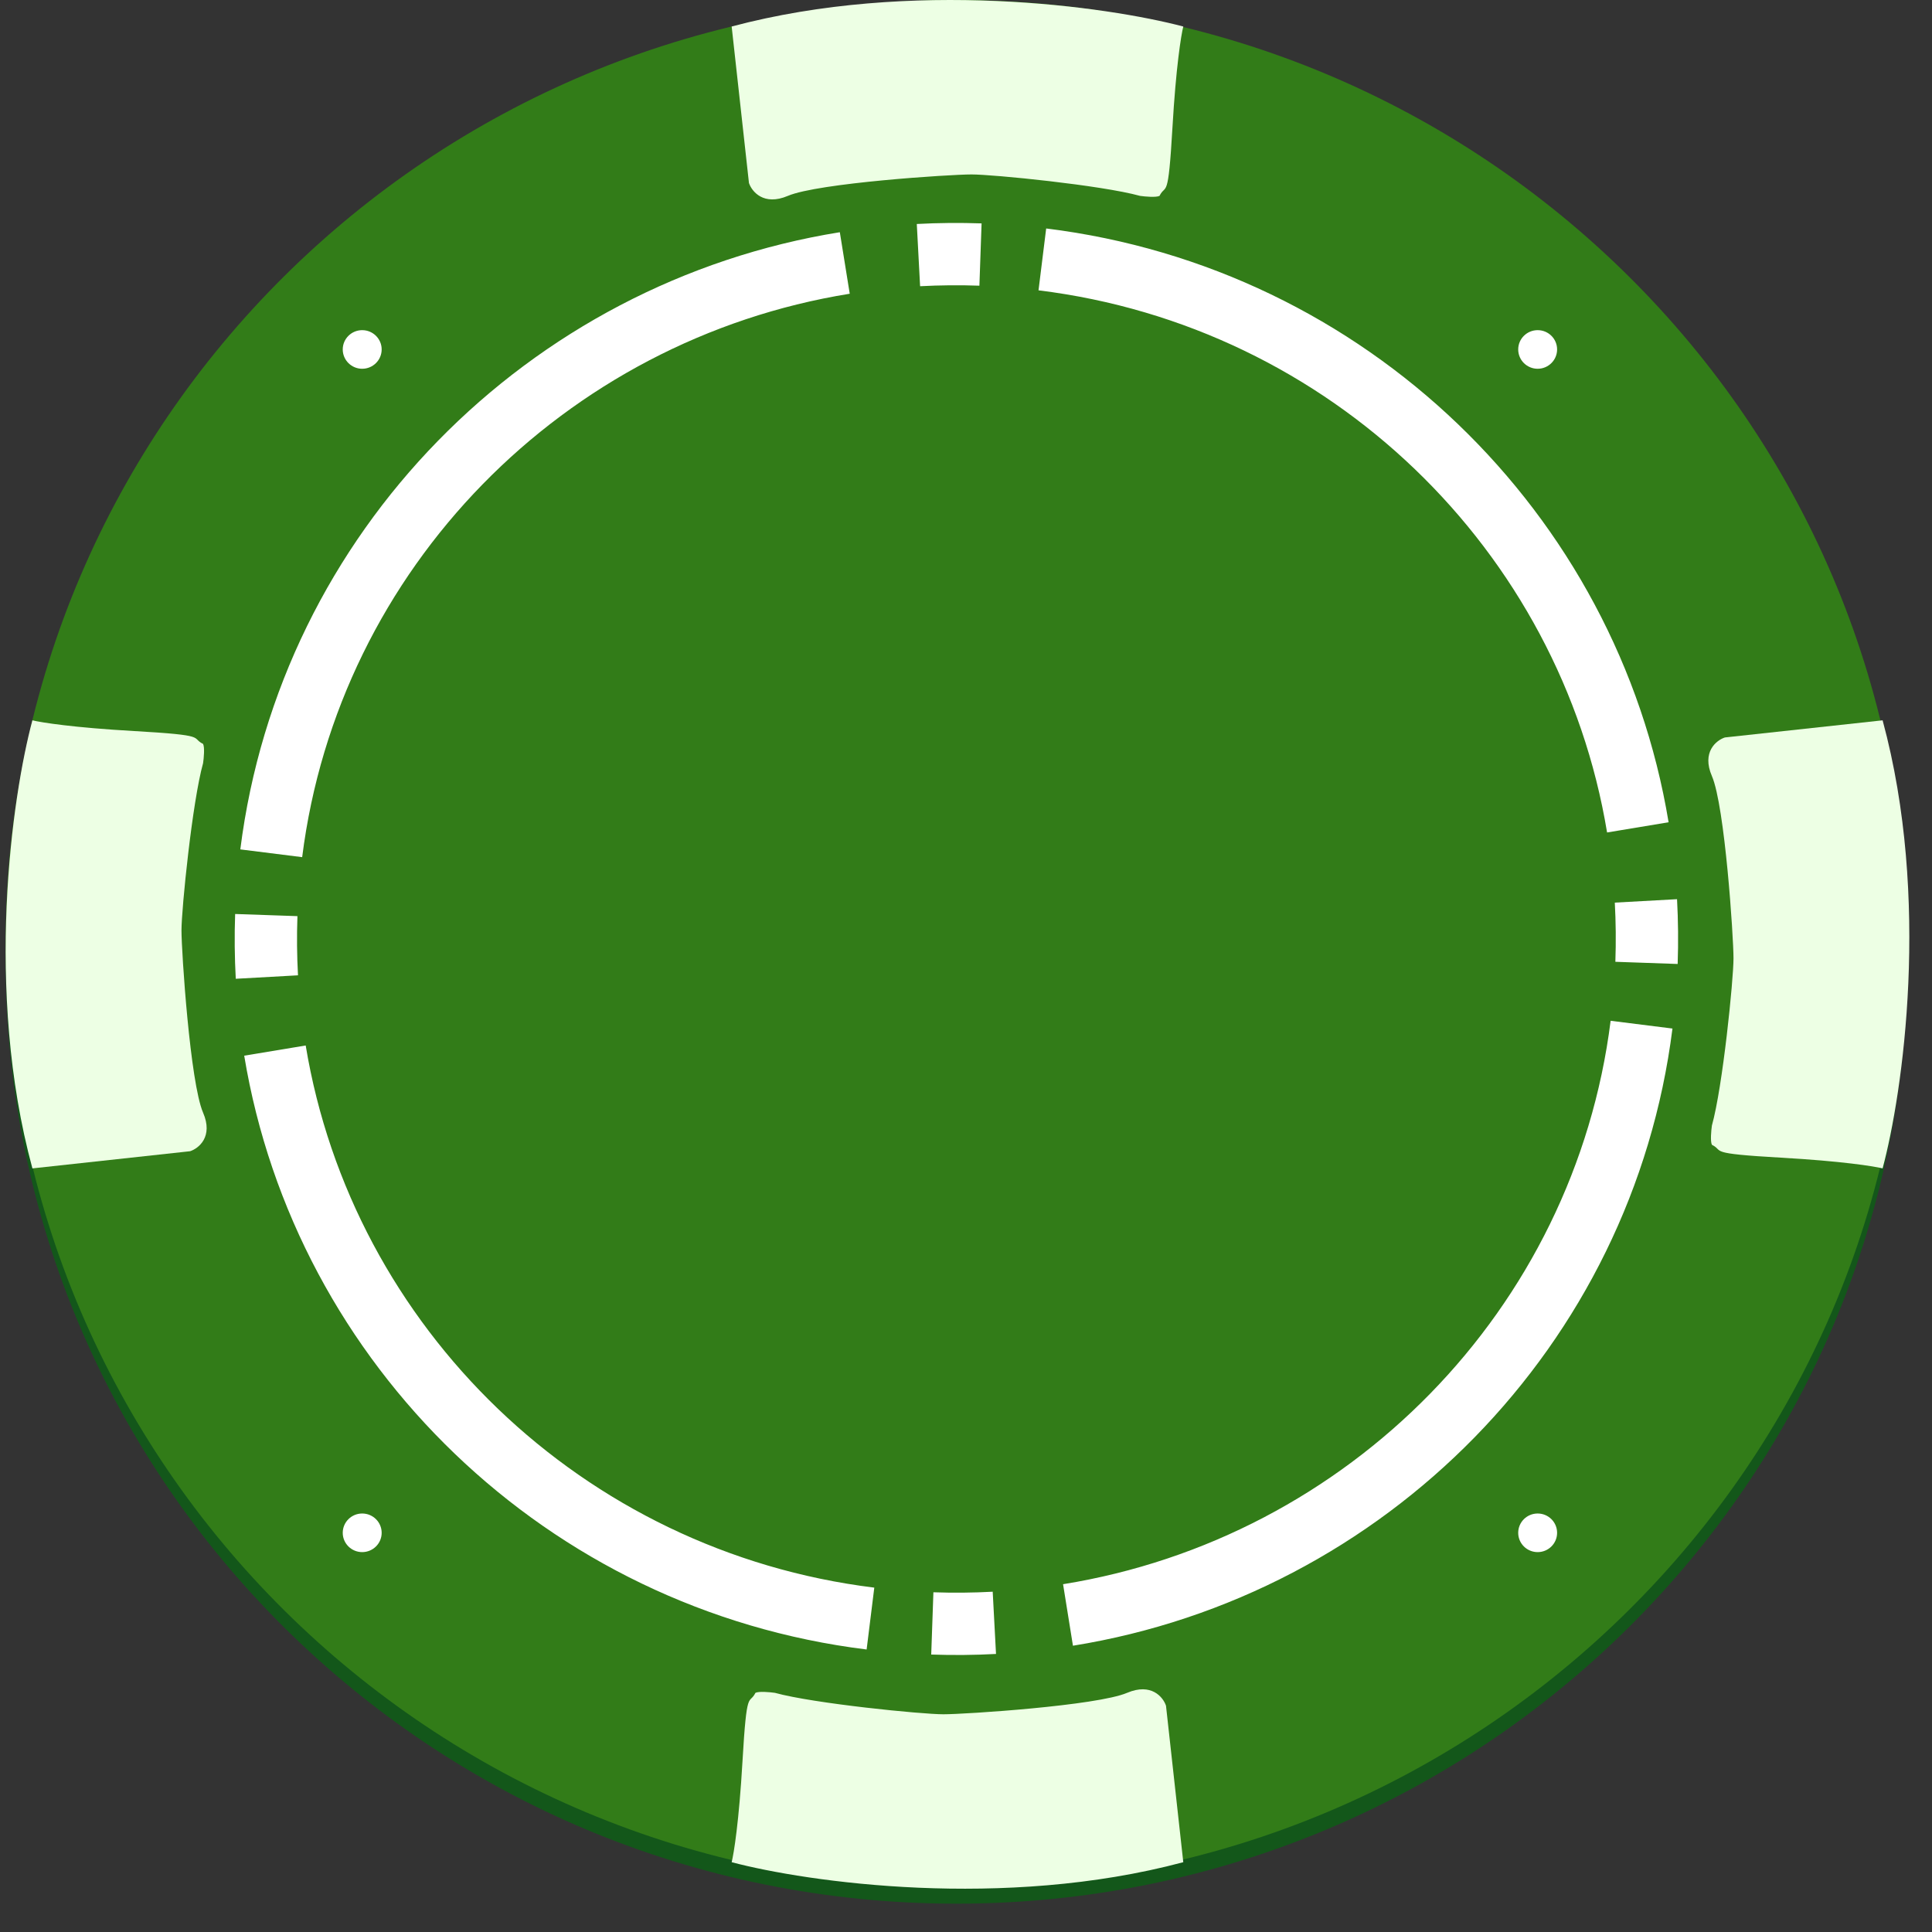 <svg width="62" height="62" viewBox="0 0 62 62" fill="none" xmlns="http://www.w3.org/2000/svg">
<rect x="0" y="0" width="62" height="62" fill="#333333" stroke="none"/>
<path d="M61.202 30.821C61.202 47.539 47.542 61.091 30.692 61.091C13.842 61.091 0.182 47.539 0.182 30.821C0.182 14.103 13.842 0.551 30.692 0.551C47.542 0.551 61.202 14.103 61.202 30.821Z" fill="#13571A"/>
<path d="M61.202 30.27C61.202 46.988 47.542 60.541 30.692 60.541C13.842 60.541 0.182 46.988 0.182 30.27C0.182 13.553 13.842 0 30.692 0C47.542 0 61.202 13.553 61.202 30.27Z" fill="#327C18"/>
<path d="M12.248 11.214C12.248 11.556 11.968 11.834 11.623 11.834C11.279 11.834 10.999 11.556 10.999 11.214C10.999 10.872 11.279 10.595 11.623 10.595C11.968 10.595 12.248 10.872 12.248 11.214Z" fill="white"/>
<path d="M12.248 49.19C12.248 49.532 11.968 49.809 11.623 49.809C11.279 49.809 10.999 49.532 10.999 49.19C10.999 48.847 11.279 48.57 11.623 48.57C11.968 48.57 12.248 48.847 12.248 49.19Z" fill="white"/>
<path d="M49.969 11.214C49.969 11.556 49.69 11.834 49.345 11.834C49 11.834 48.721 11.556 48.721 11.214C48.721 10.872 49 10.595 49.345 10.595C49.69 10.595 49.969 10.872 49.969 11.214Z" fill="white"/>
<path d="M49.969 49.19C49.969 49.532 49.69 49.809 49.345 49.809C49 49.809 48.721 49.532 48.721 49.19C48.721 48.847 49 48.57 49.345 48.57C49.69 48.57 49.969 48.847 49.969 49.19Z" fill="white"/>
<path d="M24.035 5.873L23.48 0.851C29.25 -0.69 35.546 0.209 37.973 0.851C37.903 1.126 37.737 2.158 37.626 4.084C37.487 6.492 37.418 5.873 37.21 6.286C37.099 6.341 36.748 6.309 36.586 6.286C35.338 5.942 31.871 5.598 31.177 5.598C30.484 5.598 26.254 5.873 25.283 6.286C24.507 6.616 24.128 6.148 24.035 5.873Z" fill="#EDFFE4"/>
<path d="M37.418 54.738L37.973 59.76C32.204 61.301 25.907 60.402 23.48 59.76C23.55 59.485 23.716 58.453 23.827 56.526C23.966 54.118 24.035 54.738 24.243 54.325C24.354 54.27 24.706 54.302 24.867 54.325C26.115 54.669 29.582 55.013 30.276 55.013C30.969 55.013 35.199 54.738 36.17 54.325C36.947 53.995 37.326 54.462 37.418 54.738Z" fill="#EDFFE4"/>
<path d="M6.101 36.944L1.04 37.495C-0.514 31.771 0.392 25.524 1.04 23.116C1.317 23.185 2.357 23.35 4.299 23.46C6.725 23.598 6.101 23.666 6.517 23.873C6.573 23.983 6.541 24.331 6.517 24.492C6.171 25.73 5.824 29.17 5.824 29.858C5.824 30.546 6.101 34.743 6.517 35.706C6.85 36.476 6.379 36.852 6.101 36.944Z" fill="#EDFFE4"/>
<path d="M55.353 23.666L60.415 23.116C61.968 28.84 61.062 35.087 60.415 37.495C60.138 37.426 59.098 37.261 57.156 37.151C54.729 37.013 55.353 36.944 54.937 36.738C54.882 36.628 54.914 36.279 54.937 36.119C55.284 34.88 55.63 31.441 55.63 30.753C55.63 30.065 55.353 25.868 54.937 24.905C54.604 24.134 55.076 23.758 55.353 23.666Z" fill="#EDFFE4"/>
<path fill-rule="evenodd" clip-rule="evenodd" d="M31.5 7.169C30.8 7.145 30.107 7.151 29.421 7.188L29.527 9.185C30.154 9.152 30.789 9.145 31.43 9.168L31.5 7.169ZM33.573 7.332L33.327 9.317C42.697 10.471 50.076 17.663 51.573 26.715L53.547 26.387C51.905 16.462 43.823 8.595 33.573 7.332ZM53.818 28.856L51.821 28.966C51.855 29.592 51.861 30.226 51.839 30.865L53.838 30.935C53.862 30.235 53.855 29.541 53.818 28.856ZM53.671 33.007L51.687 32.758C50.52 42.032 43.272 49.362 34.115 50.839L34.432 52.813C44.448 51.198 52.391 43.181 53.671 33.007ZM31.963 53.077L31.857 51.08C31.23 51.114 30.595 51.12 29.954 51.098L29.884 53.096C30.583 53.121 31.277 53.114 31.963 53.077ZM26.951 7.452C16.936 9.067 8.993 17.084 7.712 27.258L9.697 27.507C10.864 18.233 18.112 10.903 27.269 9.426L26.951 7.452ZM7.546 29.331C7.521 30.03 7.529 30.724 7.566 31.41L9.563 31.299C9.529 30.673 9.522 30.04 9.545 29.4L7.546 29.331ZM7.837 33.878C9.479 43.804 17.561 51.67 27.811 52.934L28.057 50.949C18.686 49.794 11.307 42.602 9.81 33.551L7.837 33.878Z" fill="white"/>
</svg>
